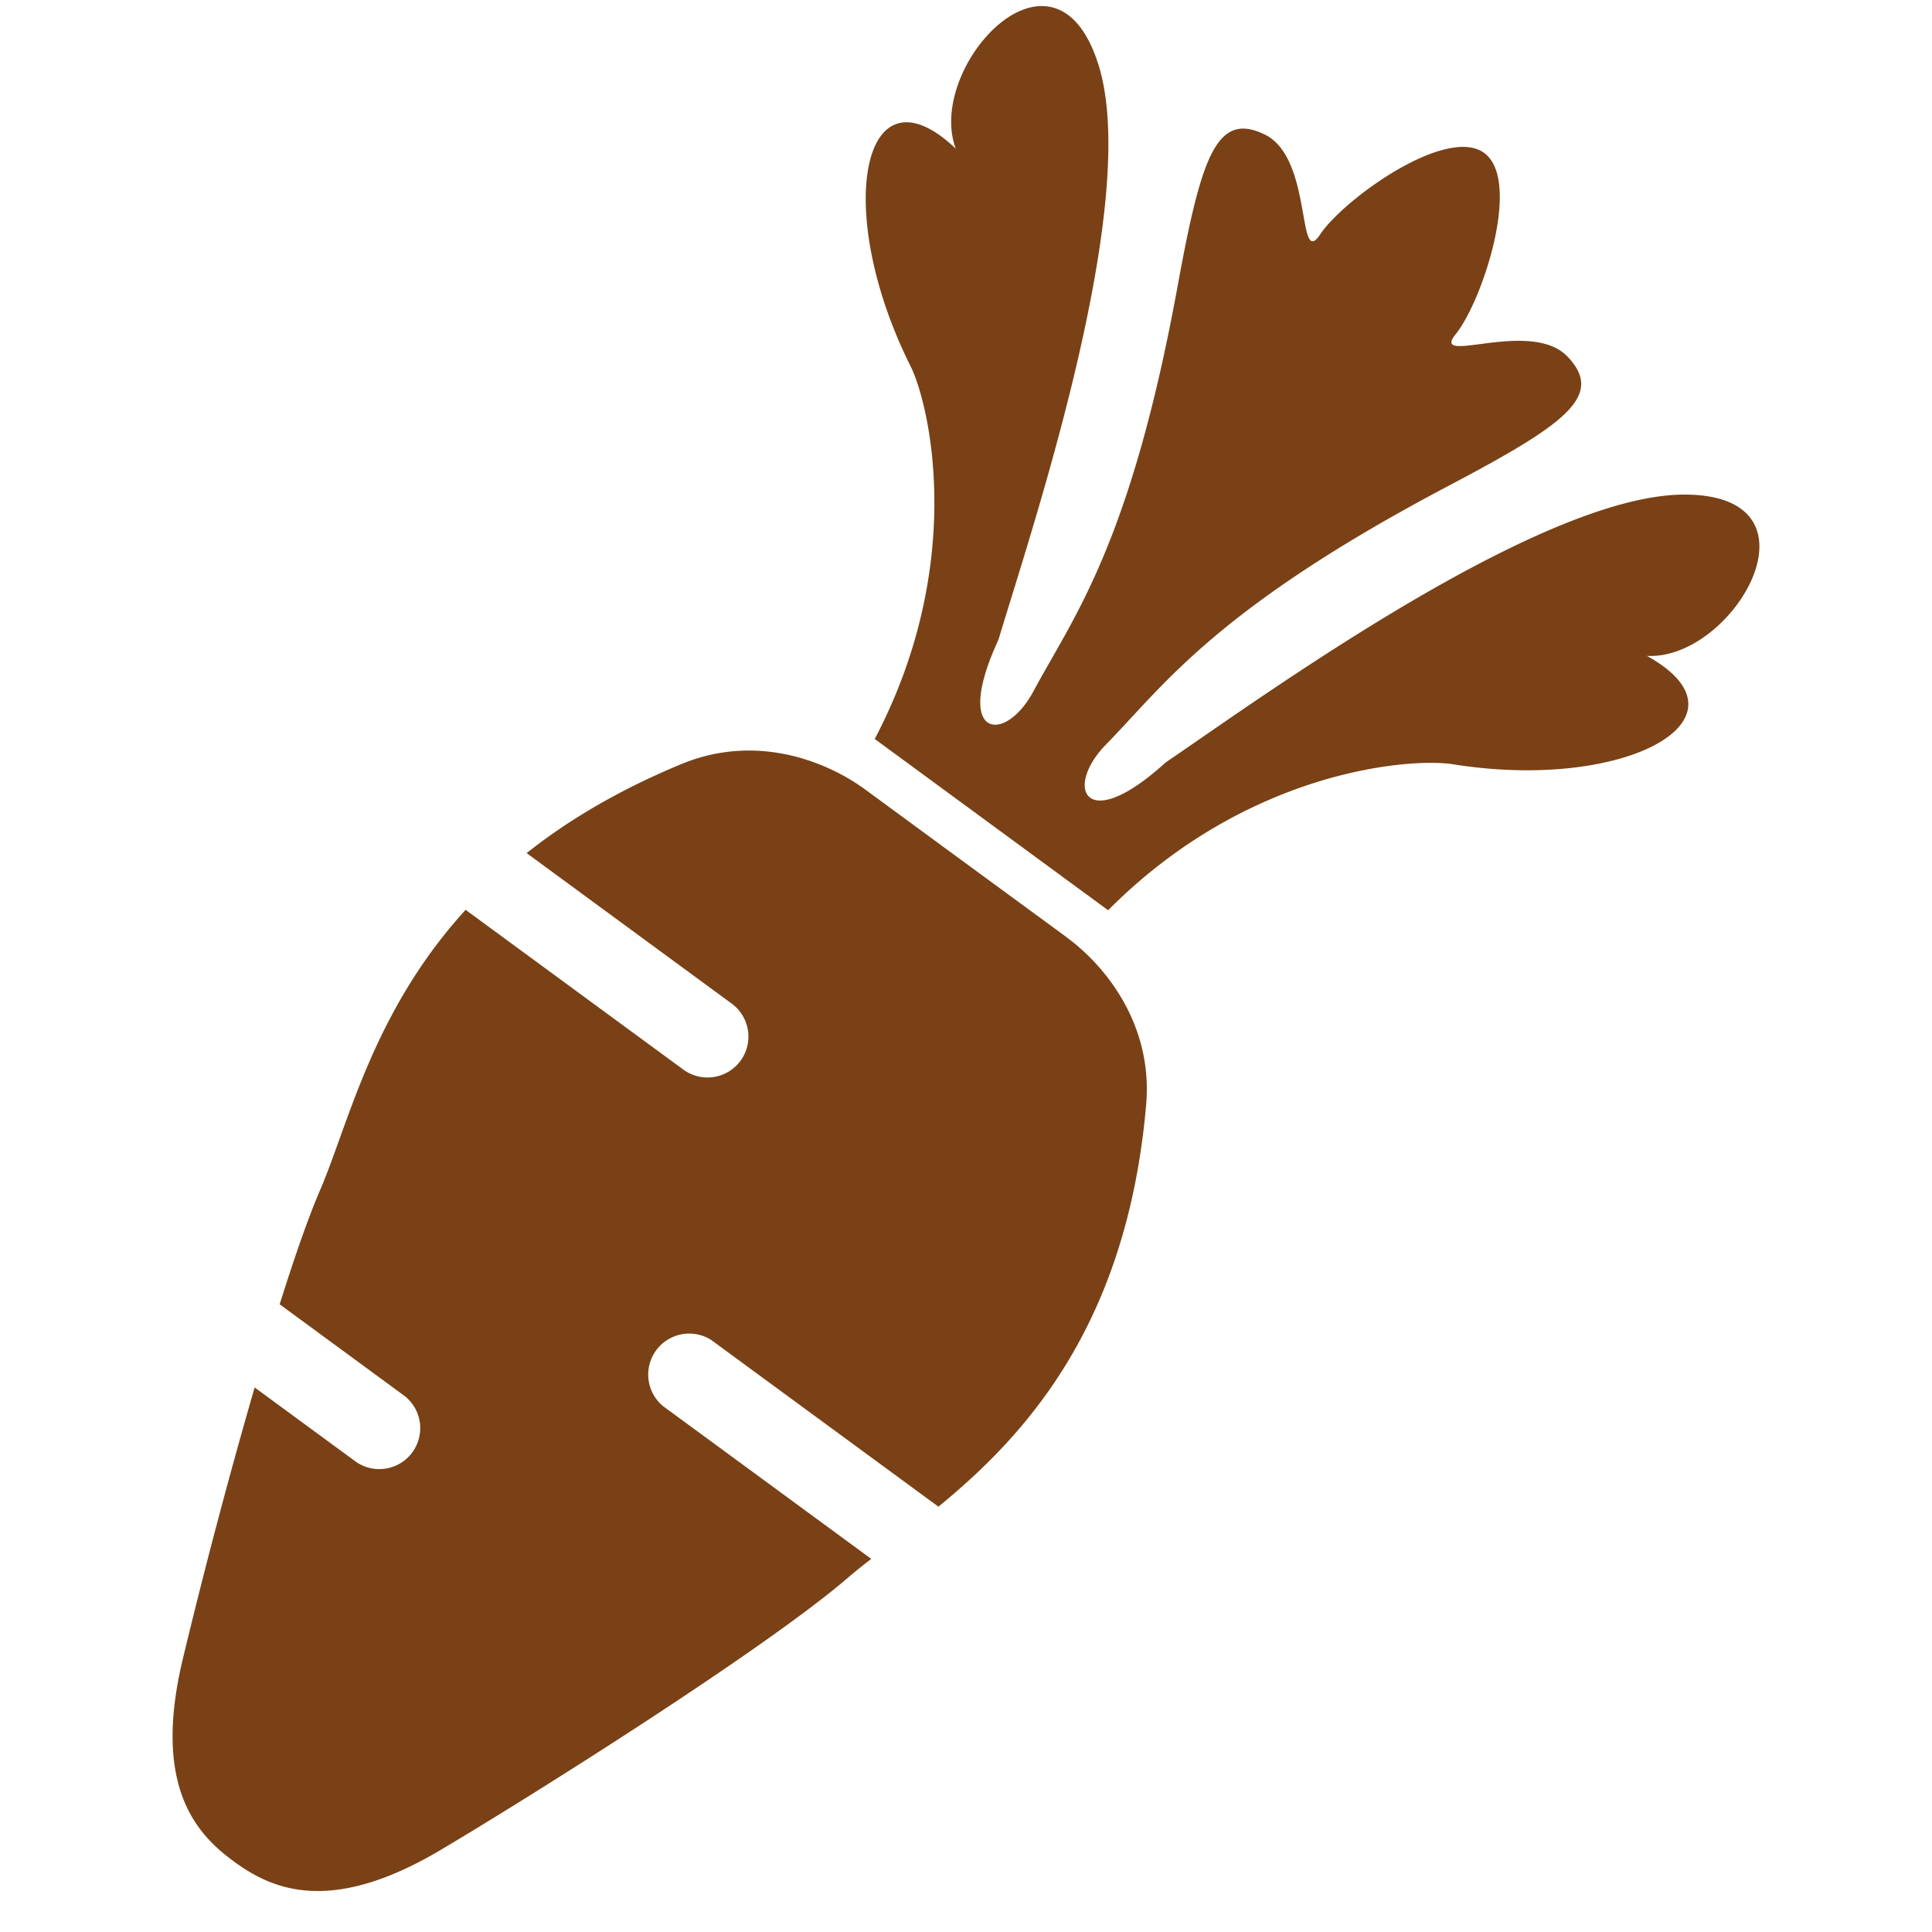 <svg width="41" height="41" fill="none" xmlns="http://www.w3.org/2000/svg"><g clip-path="url(#clip0_3822_13838)" fill="#794115"><path d="M22.637 19.89L20.5 18.324l-2.137-1.568c-.806-.592-2.29-1.194-3.874-.553-1.35.556-2.434 1.204-3.313 1.901l4.352 3.194a.867.867 0 11-1.027 1.4l-4.62-3.39c-1.975 2.166-2.479 4.533-3.093 5.96-.253.586-.548 1.442-.853 2.411l2.653 1.947a.869.869 0 01-1.028 1.4l-2.156-1.582a130.45 130.45 0 00-1.54 5.828c-.614 2.643.299 3.645 1.095 4.228.796.585 2.024 1.155 4.361-.223 1.75-1.033 6.867-4.239 8.668-5.79.152-.131.321-.266.501-.405l-4.422-3.245a.87.87 0 011.027-1.4l4.821 3.537c1.852-1.518 4.007-3.857 4.41-8.552.137-1.703-.882-2.939-1.688-3.53zm13.113-9.394c-3.081-.006-9.058 4.361-11.013 5.684-1.715 1.564-2.161.536-1.269-.377 1.234-1.26 2.322-2.883 7.278-5.496 2.486-1.311 3.306-1.908 2.523-2.736-.784-.827-2.937.214-2.375-.482.562-.696 1.407-3.252.604-3.842-.803-.59-2.988.983-3.483 1.729-.495.746-.149-1.621-1.173-2.12-1.023-.5-1.348.462-1.853 3.226-1.007 5.511-2.228 7.036-3.06 8.592-.603 1.125-1.718 1.007-.74-1.098.676-2.261 3.05-9.273 2.119-12.211-.93-2.939-3.672.063-3.025 1.79-1.968-1.871-2.63 1.273-.96 4.615.404.811 1.198 4.19-.76 7.912l2.476 1.817 2.477 1.818c2.962-2.984 6.425-3.24 7.32-3.098 3.687.59 6.49-.983 4.114-2.3 1.842.098 3.882-3.417.8-3.423z"/></g><defs><clipPath id="clip0_3822_13838"><path fill="#fff" transform="translate(.5 .129)" d="M0 0h40v40H0z"/></clipPath></defs></svg>